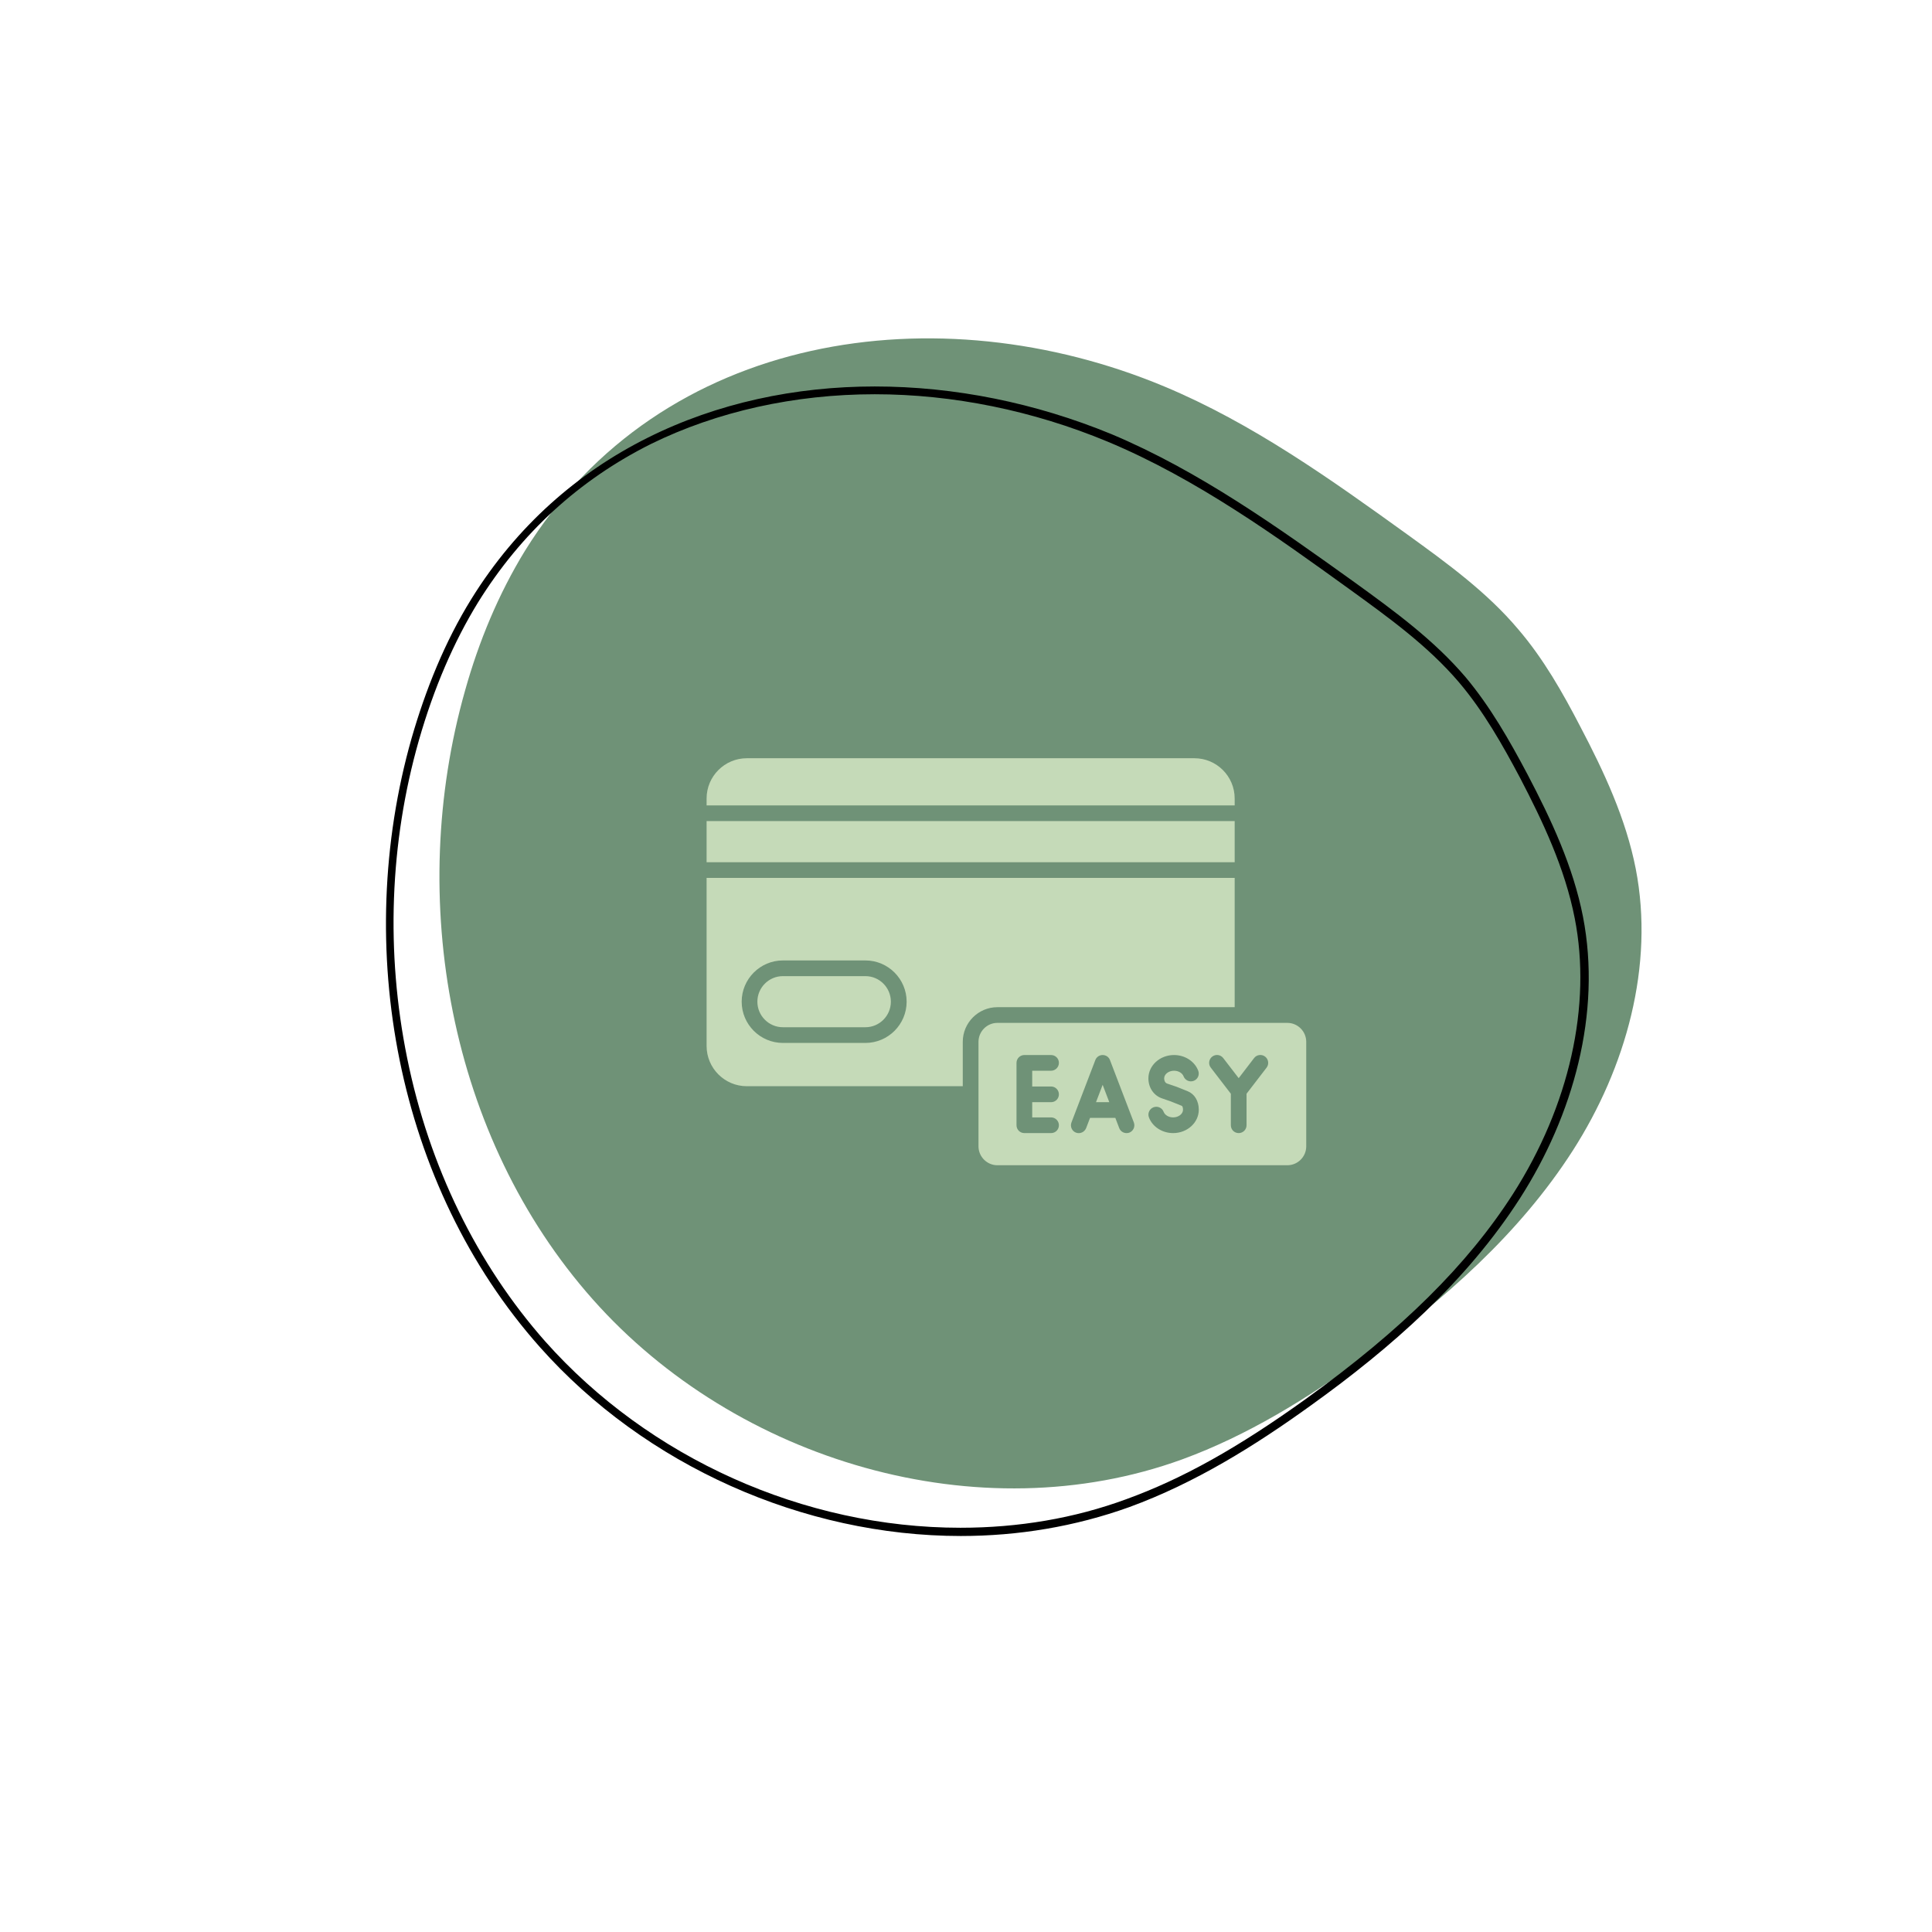 <svg xmlns="http://www.w3.org/2000/svg" xmlns:xlink="http://www.w3.org/1999/xlink" width="150" zoomAndPan="magnify" viewBox="0 0 112.5 112.5" height="150" preserveAspectRatio="xMidYMid meet" version="1.2"><defs><clipPath id="183902d278"><path d="M 22 22 L 93 22 L 93 89.441 L 22 89.441 Z M 22 22 "/></clipPath><clipPath id="0f286da1c3"><path d="M 41.145 44.148 L 76.238 44.148 L 76.238 68 L 41.145 68 Z M 41.145 44.148 "/></clipPath></defs><g id="ece9a119ab"><path style=" stroke:none;fill-rule:nonzero;fill:#6f9277;fill-opacity:1;" d="M 67.797 22.504 C 72.922 24.645 77.48 27.902 81.969 31.137 C 84.27 32.801 86.594 34.488 88.414 36.652 C 89.875 38.359 90.988 40.32 92.016 42.301 C 93.406 44.945 94.68 47.68 95.25 50.594 C 96.344 56.223 94.68 62.168 91.582 67 C 88.484 71.828 84.086 75.703 79.418 79.051 C 76.137 81.422 72.648 83.586 68.844 84.977 C 57.02 89.281 42.871 85.09 34.512 75.656 C 26.148 66.223 23.645 52.328 27.082 40.207 C 27.879 37.359 29.02 34.602 30.57 32.07 C 38.496 19.289 54.652 17.012 67.797 22.504 Z M 67.797 22.504 "/><g clip-rule="nonzero" clip-path="url(#183902d278)"><path style=" stroke:none;fill-rule:nonzero;fill:#000000;fill-opacity:1;" d="M 50.938 22.957 C 55.492 22.957 60.164 23.914 64.492 25.715 C 69.688 27.879 74.402 31.297 78.574 34.305 C 80.805 35.922 83.129 37.586 84.953 39.727 C 86.387 41.414 87.504 43.395 88.508 45.285 C 89.828 47.816 91.125 50.551 91.695 53.465 C 92.699 58.547 91.379 64.402 88.098 69.527 C 85.453 73.652 81.625 77.434 76.066 81.441 C 72.078 84.312 68.844 86.113 65.586 87.297 C 62.555 88.414 59.297 88.961 55.926 88.961 C 46.812 88.961 37.793 84.906 31.754 78.117 C 27.766 73.605 24.988 67.91 23.711 61.621 C 22.457 55.469 22.688 49.066 24.395 43.098 C 25.262 40.07 26.422 37.379 27.836 35.078 C 30.34 31.047 33.711 27.949 37.906 25.852 C 41.754 23.961 46.266 22.957 50.938 22.957 M 50.938 22.504 C 41.688 22.504 32.734 26.352 27.449 34.875 C 25.898 37.379 24.781 40.16 23.961 43.008 C 20.52 55.129 23.074 69.027 31.434 78.438 C 37.562 85.34 46.789 89.441 55.949 89.441 C 59.277 89.441 62.602 88.895 65.77 87.754 C 69.574 86.363 73.059 84.199 76.34 81.832 C 81.012 78.48 85.406 74.609 88.508 69.777 C 91.605 64.949 93.27 59 92.176 53.375 C 91.605 50.457 90.328 47.723 88.941 45.082 C 87.891 43.098 86.773 41.141 85.34 39.43 C 83.496 37.266 81.191 35.582 78.891 33.918 C 74.383 30.684 69.824 27.426 64.723 25.281 C 60.301 23.461 55.586 22.504 50.938 22.504 Z M 50.938 22.504 "/></g><g clip-rule="nonzero" clip-path="url(#0f286da1c3)"><path style=" stroke:none;fill-rule:evenodd;fill:#c5dab8;fill-opacity:1;" d="M 41.145 46.898 L 71.895 46.898 L 71.895 46.496 C 71.895 45.203 70.844 44.152 69.551 44.152 L 43.488 44.152 C 42.195 44.152 41.145 45.203 41.145 46.496 Z M 64.594 64.18 L 64.207 63.168 L 63.82 64.18 Z M 74.961 59.562 C 75.57 59.562 76.062 60.059 76.062 60.668 L 76.062 66.75 C 76.062 67.355 75.57 67.852 74.961 67.852 L 58.078 67.852 C 57.473 67.852 56.977 67.355 56.977 66.75 L 56.977 60.668 C 56.977 60.059 57.473 59.562 58.078 59.562 Z M 66.871 62.793 C 66.871 63.336 67.184 63.793 67.66 63.957 L 68.18 64.137 L 68.812 64.391 C 68.852 64.402 68.887 64.496 68.887 64.621 C 68.887 64.863 68.625 65.066 68.312 65.066 C 68.059 65.066 67.832 64.934 67.758 64.742 C 67.668 64.504 67.406 64.387 67.168 64.477 C 66.934 64.566 66.812 64.828 66.902 65.066 C 67.109 65.613 67.676 65.98 68.312 65.98 C 69.133 65.98 69.805 65.371 69.805 64.621 C 69.805 64.105 69.559 63.703 69.152 63.539 L 68.508 63.281 C 68.5 63.281 68.492 63.277 68.484 63.273 L 67.957 63.094 C 67.797 63.035 67.789 62.832 67.789 62.793 C 67.789 62.551 68.051 62.348 68.363 62.348 C 68.617 62.348 68.844 62.48 68.918 62.672 C 69.008 62.91 69.273 63.027 69.508 62.938 C 69.746 62.848 69.863 62.586 69.773 62.348 C 69.566 61.801 69 61.434 68.363 61.434 C 67.539 61.434 66.871 62.043 66.871 62.793 Z M 71.672 63.688 L 71.672 65.523 C 71.672 65.777 71.875 65.98 72.129 65.98 C 72.379 65.98 72.586 65.777 72.586 65.523 L 72.586 63.688 L 73.754 62.168 C 73.906 61.969 73.867 61.68 73.668 61.527 C 73.469 61.371 73.18 61.41 73.027 61.609 L 72.129 62.781 L 71.227 61.609 C 71.074 61.41 70.789 61.371 70.586 61.527 C 70.387 61.68 70.348 61.969 70.504 62.168 Z M 62.391 65.359 L 63.781 61.727 C 63.848 61.547 64.02 61.434 64.207 61.434 C 64.398 61.434 64.566 61.547 64.633 61.727 L 66.023 65.359 C 66.113 65.598 65.996 65.859 65.762 65.953 C 65.707 65.973 65.652 65.98 65.598 65.98 C 65.414 65.98 65.242 65.871 65.172 65.688 L 64.945 65.094 L 63.473 65.094 L 63.246 65.688 C 63.152 65.922 62.891 66.043 62.652 65.953 C 62.418 65.863 62.301 65.598 62.391 65.359 Z M 61.203 61.434 L 59.648 61.434 C 59.398 61.434 59.191 61.637 59.191 61.891 L 59.191 65.523 C 59.191 65.777 59.398 65.98 59.648 65.98 L 61.203 65.98 C 61.457 65.98 61.66 65.777 61.66 65.523 C 61.66 65.273 61.457 65.066 61.203 65.066 L 60.105 65.066 L 60.105 64.18 L 61.203 64.18 C 61.457 64.18 61.66 63.977 61.66 63.723 C 61.66 63.473 61.457 63.266 61.203 63.266 L 60.105 63.266 L 60.105 62.348 L 61.203 62.348 C 61.457 62.348 61.66 62.141 61.66 61.891 C 61.66 61.637 61.457 61.434 61.203 61.434 Z M 45.59 55.926 L 50.391 55.926 C 51.715 55.926 52.793 57.004 52.793 58.328 C 52.793 59.652 51.715 60.73 50.391 60.73 L 45.59 60.73 C 44.266 60.73 43.188 59.652 43.188 58.328 C 43.188 57.004 44.266 55.926 45.59 55.926 Z M 58.078 58.648 C 56.969 58.648 56.062 59.555 56.062 60.664 L 56.062 63.25 L 43.488 63.25 C 42.195 63.25 41.145 62.199 41.145 60.906 L 41.145 51.121 L 71.895 51.121 L 71.895 58.648 Z M 50.391 56.84 L 45.59 56.84 C 44.77 56.84 44.102 57.508 44.102 58.328 C 44.102 59.148 44.77 59.816 45.59 59.816 L 50.391 59.816 C 51.211 59.816 51.875 59.148 51.875 58.328 C 51.875 57.508 51.211 56.84 50.391 56.84 Z M 71.895 47.812 L 41.145 47.812 L 41.145 50.207 L 71.895 50.207 Z M 71.895 47.812 "/></g></g></svg>